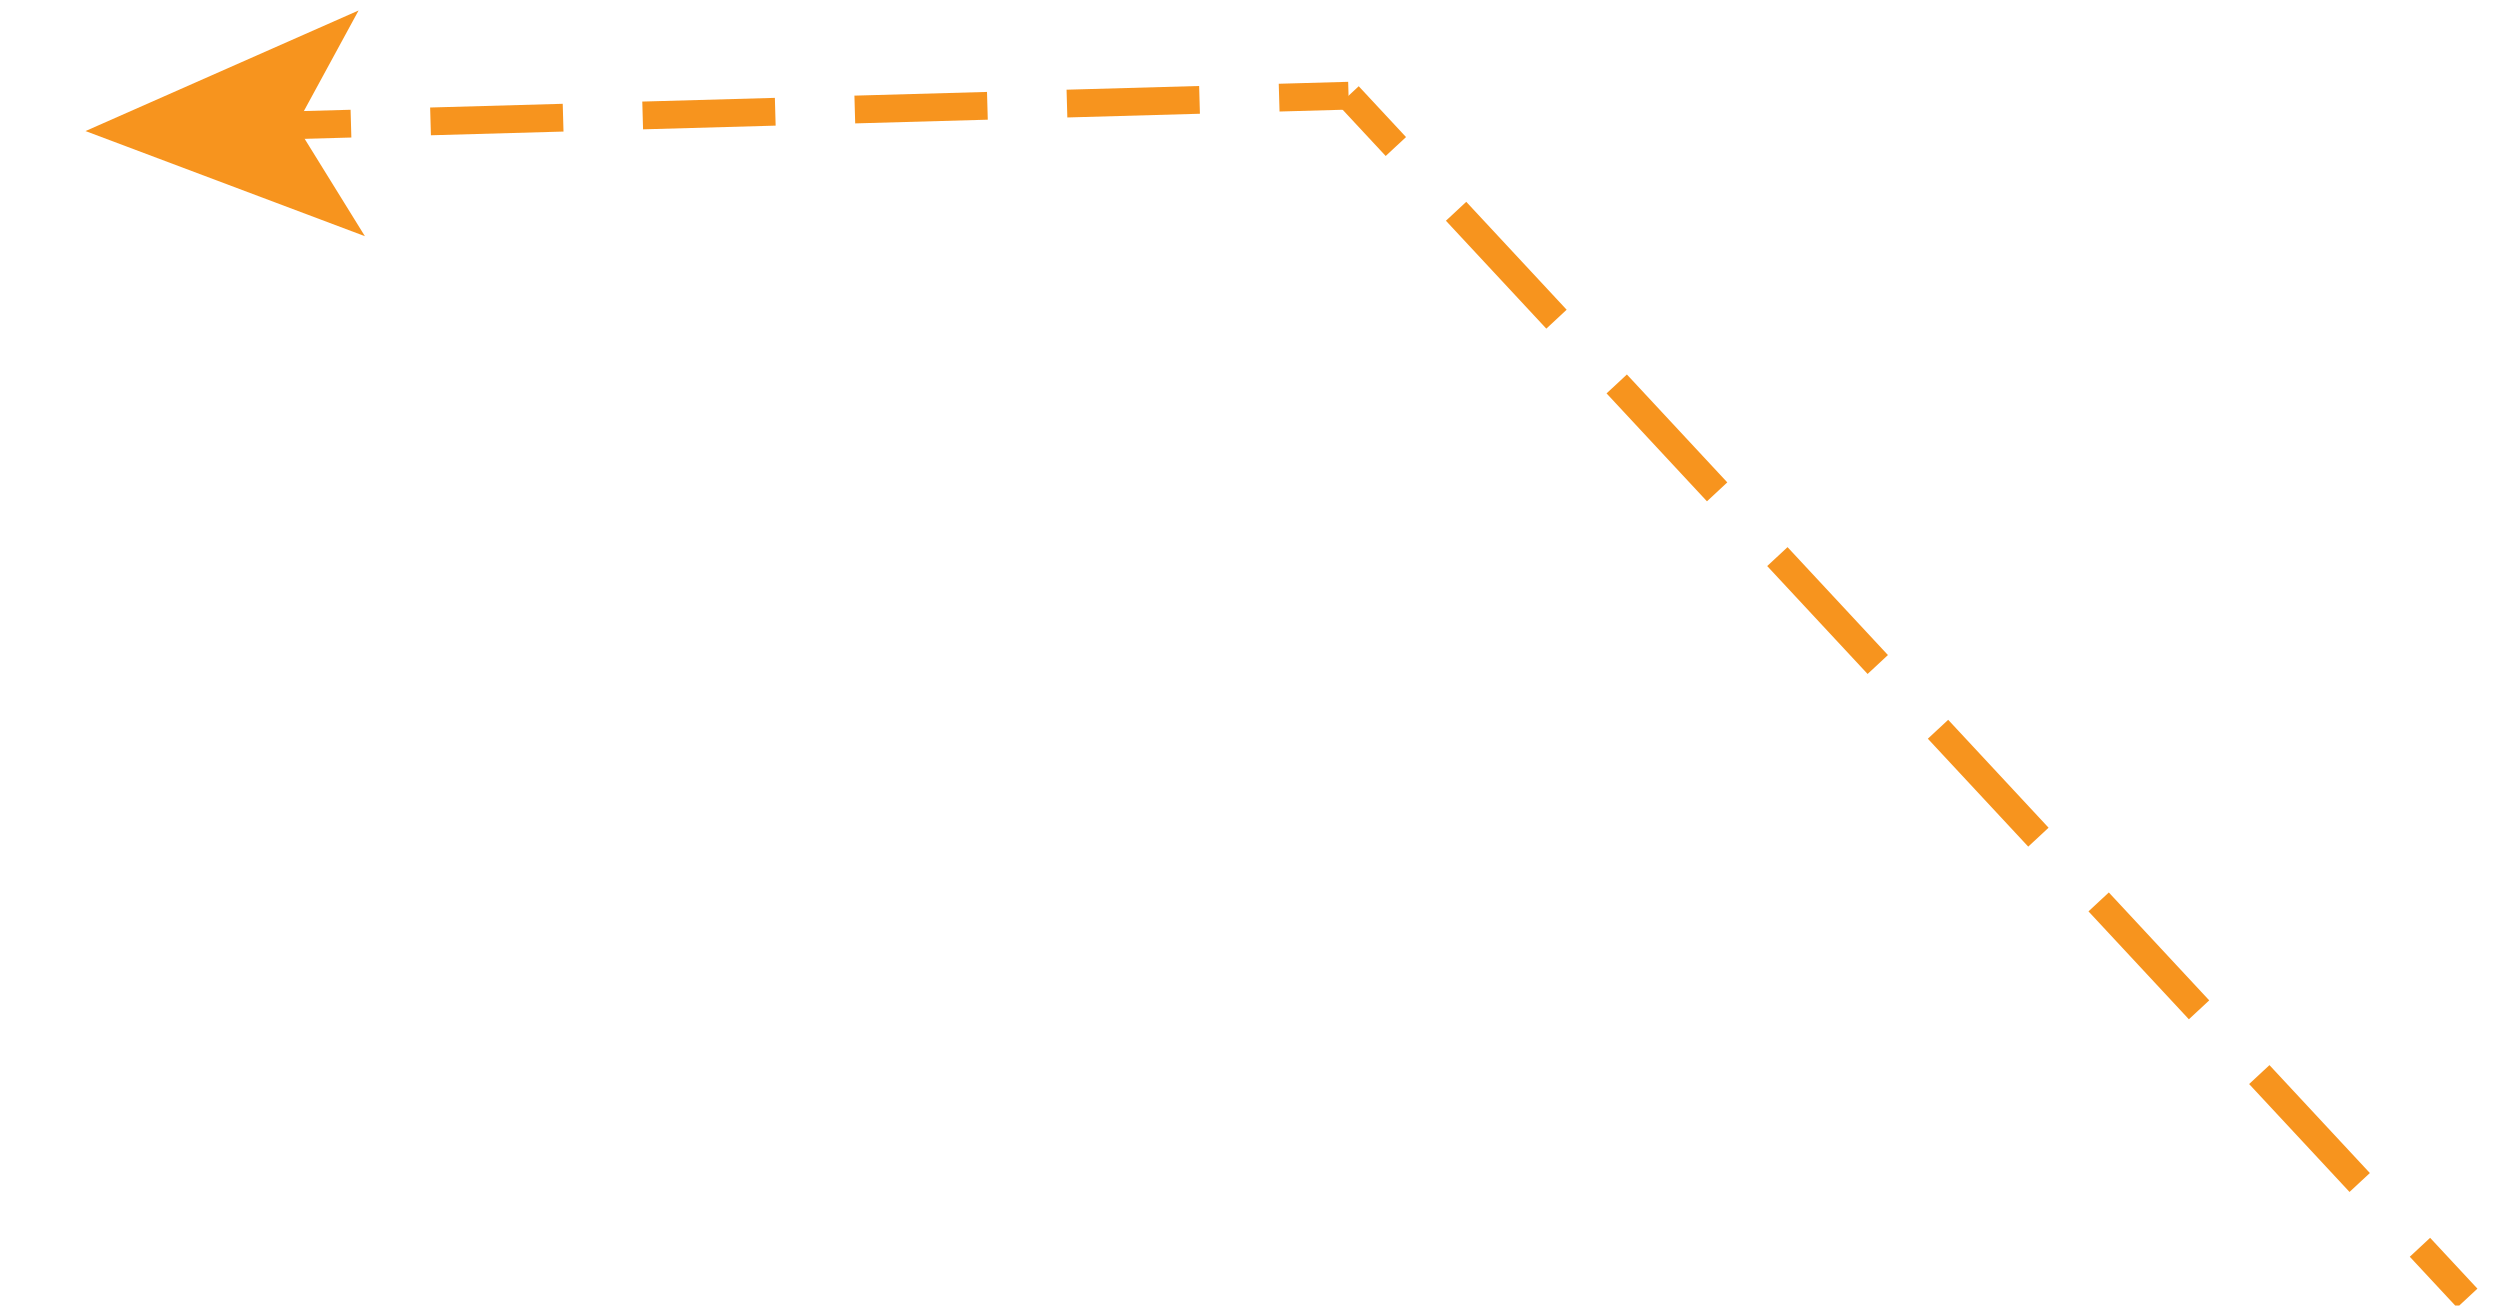 <?xml version="1.0" encoding="utf-8"?>
<!-- Generator: Adobe Illustrator 17.0.0, SVG Export Plug-In . SVG Version: 6.00 Build 0)  -->
<!DOCTYPE svg PUBLIC "-//W3C//DTD SVG 1.1//EN" "http://www.w3.org/Graphics/SVG/1.1/DTD/svg11.dtd">
<svg version="1.1" id="Layer_1" xmlns="http://www.w3.org/2000/svg" xmlns:xlink="http://www.w3.org/1999/xlink" x="0px" y="0px"
	 width="90px" height="47px" viewBox="0 0 90 47" enable-background="new 0 0 90 47" xml:space="preserve">
<g>
	<g>
		<line fill="none" stroke="#F7941E" stroke-miterlimit="10" x1="10.136" y1="4.52" x2="12.635" y2="4.451"/>
		
			<line fill="none" stroke="#F7941E" stroke-miterlimit="10" stroke-dasharray="4.775,2.865" x1="15.499" y1="4.37" x2="44.617" y2="3.555"/>
		<line fill="none" stroke="#F7941E" stroke-miterlimit="10" x1="46.049" y1="3.515" x2="48.548" y2="3.445"/>
		<g>
			<polygon fill="#F7941E" points="3.078,4.718 13.137,8.503 10.663,4.506 12.909,0.377 			"/>
		</g>
	</g>
</g>
<g>
	<g>
		<line fill="none" stroke="#F7941E" stroke-miterlimit="10" x1="48.548" y1="3.445" x2="50.251" y2="5.275"/>
		
			<line fill="none" stroke="#F7941E" stroke-miterlimit="10" stroke-dasharray="5.306,3.184" x1="52.419" y1="7.606" x2="86.034" y2="43.736"/>
		<line fill="none" stroke="#F7941E" stroke-miterlimit="10" x1="87.118" y1="44.902" x2="88.821" y2="46.732"/>
	</g>
</g>
</svg>
